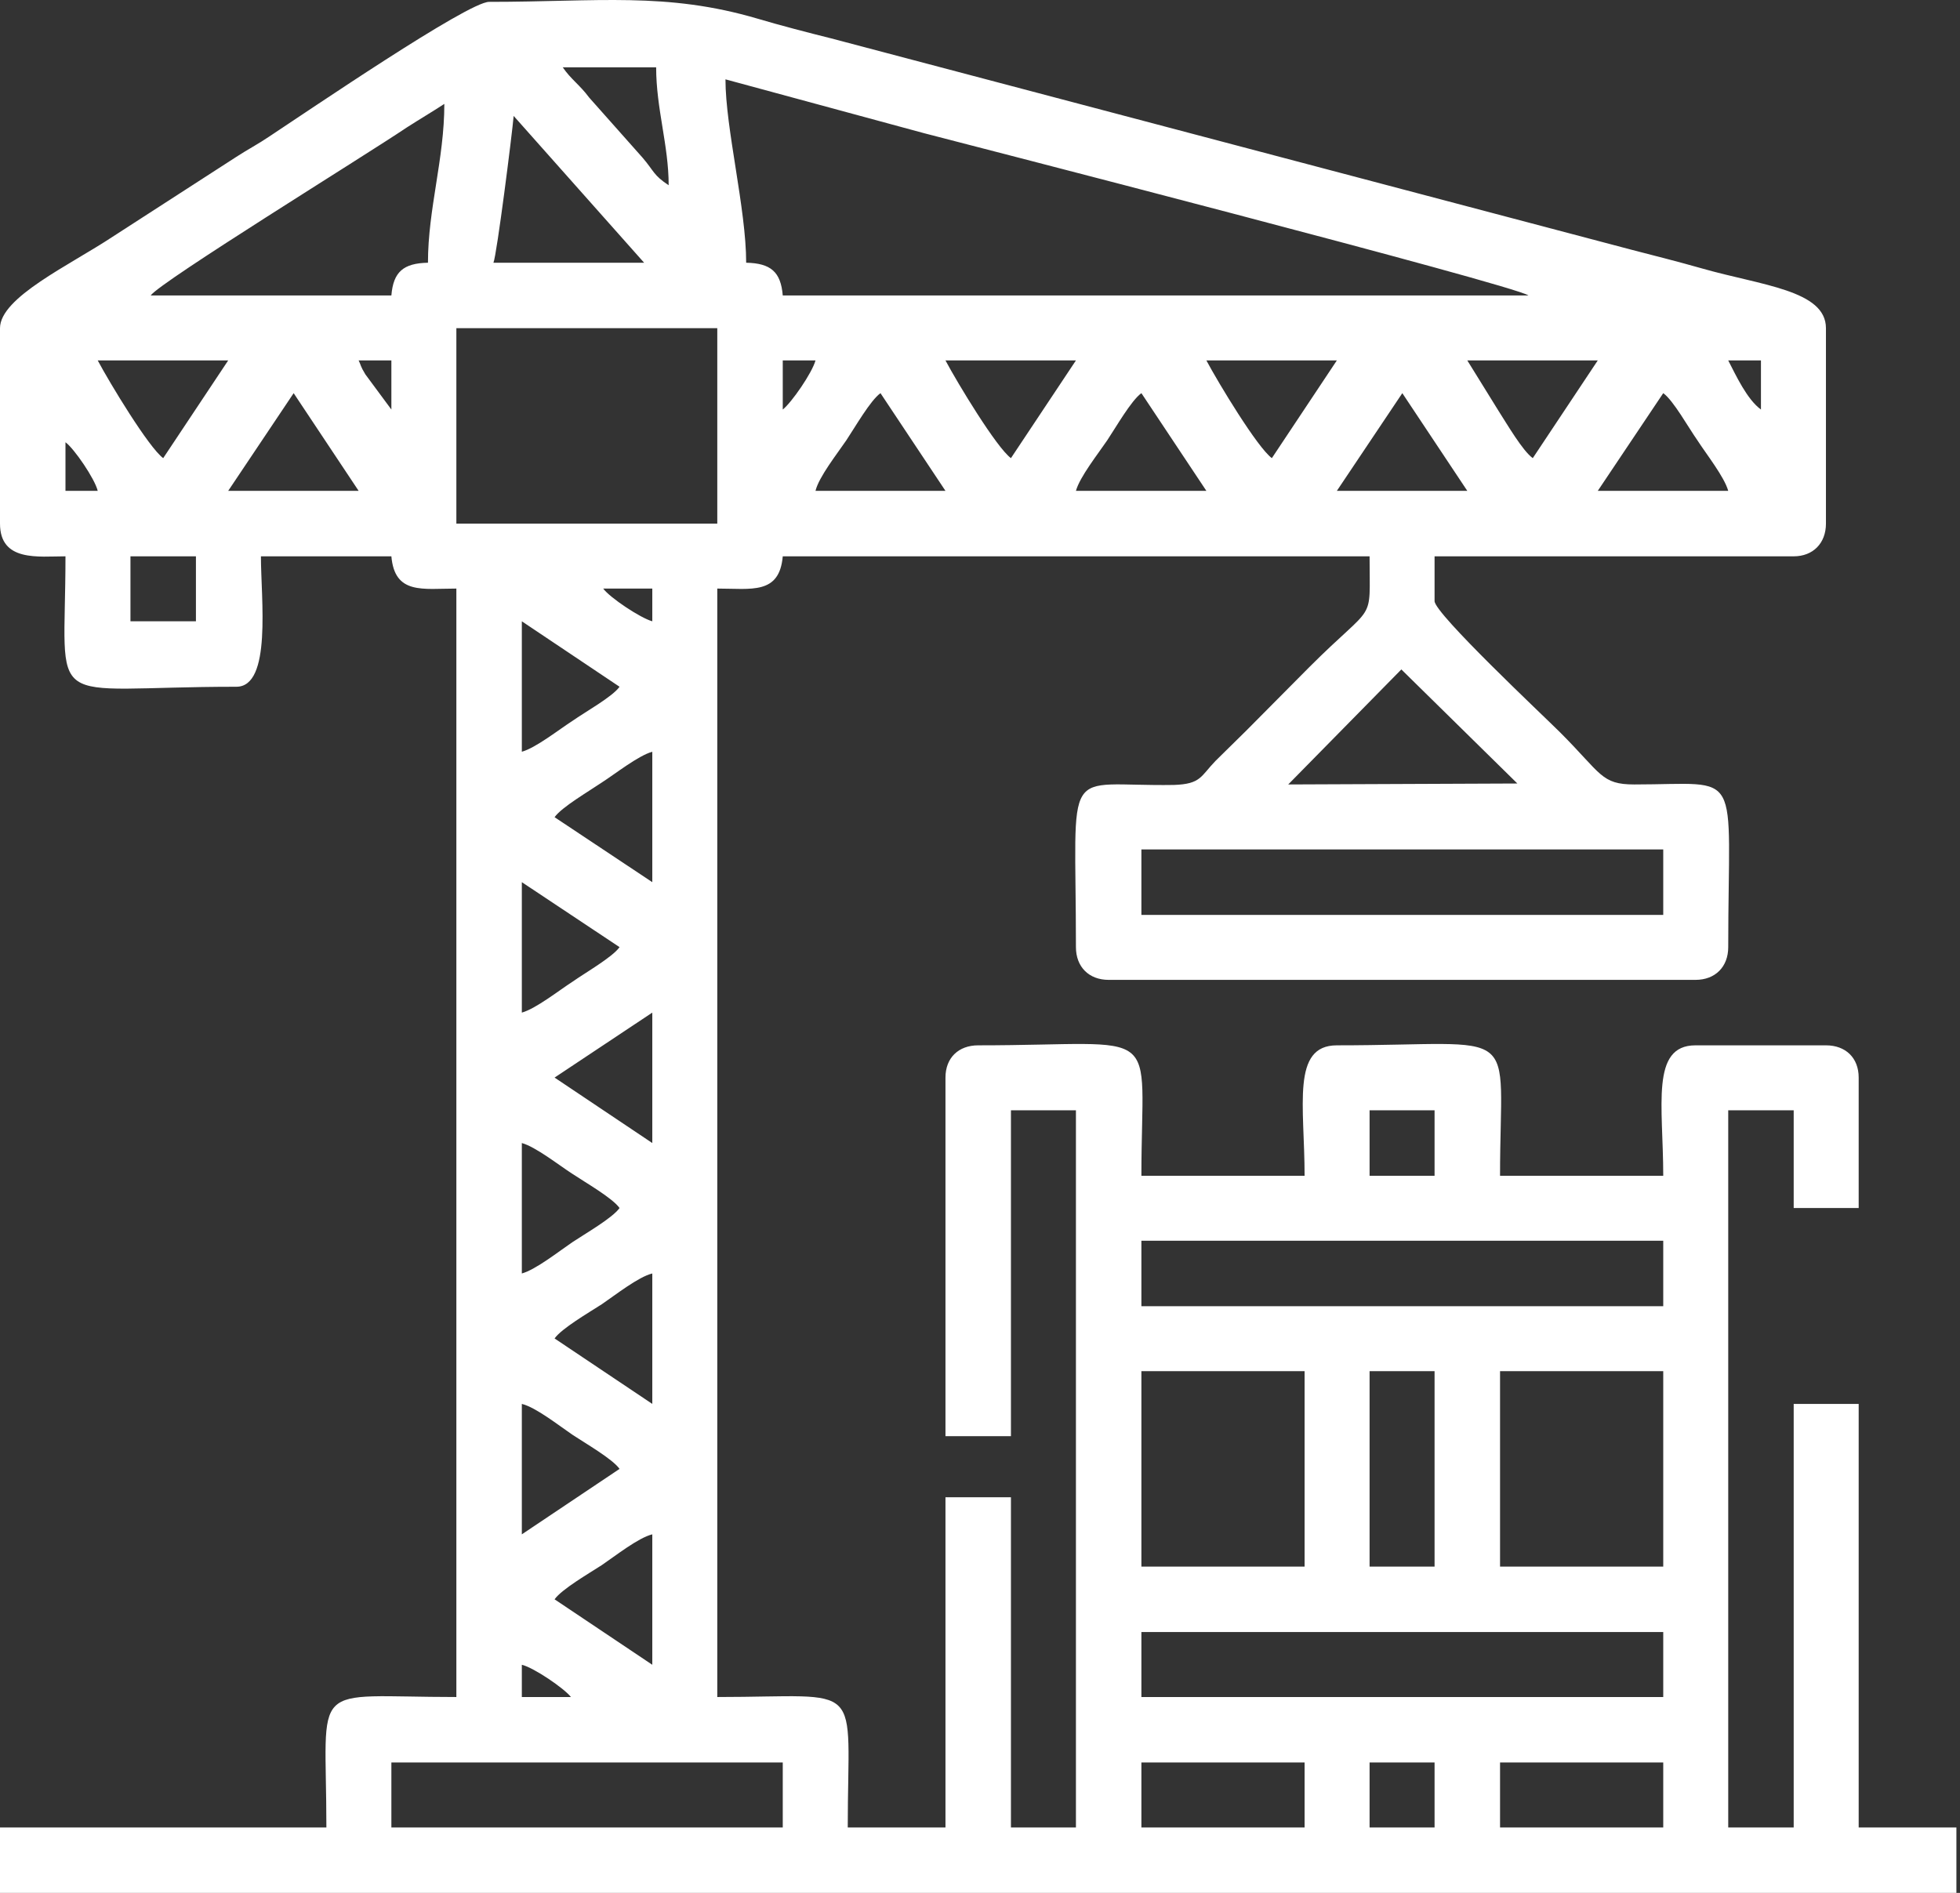 <?xml version="1.0" encoding="UTF-8"?> <svg xmlns="http://www.w3.org/2000/svg" width="235" height="227" viewBox="0 0 235 227" fill="none"><rect x="0" y="0" width="235" height="227" fill="#333333" stroke="none"/> <path fill-rule="evenodd" clip-rule="evenodd" d="M179.852 211.358H199.419V219.15H179.852V211.358ZM164.21 211.358H172.002V219.15H164.21V211.358ZM136.851 211.358H156.418V219.15H136.851V211.358ZM46.925 211.358H93.851V219.15H46.925V211.358ZM136.851 195.716H199.419V203.508H136.851V195.716ZM62.567 199.641C64.01 199.987 67.647 202.469 68.454 203.508H62.567V199.641ZM66.492 191.791C67.358 190.579 70.532 188.732 72.148 187.693C73.765 186.597 76.535 184.403 78.209 183.999V199.641L66.492 191.791ZM179.852 164.433H199.419V187.867H179.852V164.433ZM164.21 164.433H172.002V187.867H164.21V164.433ZM136.851 164.433H156.418V187.867H136.851V164.433ZM62.567 183.999V168.358C64.241 168.762 67.011 170.955 68.628 172.052C70.186 173.09 73.418 174.937 74.284 176.15L62.567 183.999ZM66.492 160.508C67.358 159.296 70.532 157.449 72.148 156.41C73.765 155.313 76.535 153.12 78.209 152.716V168.358L66.492 160.508ZM136.851 148.791H199.419V156.641H136.851V148.791ZM62.567 152.716V137.074C64.241 137.536 67.011 139.729 68.628 140.768C70.186 141.807 73.418 143.654 74.284 144.866C73.418 146.078 70.186 147.925 68.628 148.964C67.011 150.061 64.241 152.254 62.567 152.716ZM164.21 133.149H172.002V140.999H164.21V133.149ZM66.492 129.224L78.209 121.432V137.074L66.492 129.224ZM62.567 121.432V105.79L74.284 113.582C73.418 114.794 70.186 116.641 68.628 117.738C67.011 118.777 64.241 120.97 62.567 121.432ZM136.851 101.865H199.419V109.715H136.851V101.865ZM66.492 97.998C67.358 96.786 70.532 94.939 72.148 93.843C73.765 92.804 76.535 90.61 78.209 90.149V105.79L66.492 97.998ZM168.019 80.279L181.93 93.958L154.456 94.073L168.019 80.279ZM62.567 90.149V74.507L74.284 82.356C73.418 83.569 70.186 85.358 68.628 86.454C67.011 87.493 64.241 89.687 62.567 90.149ZM15.642 66.715H23.492V74.507H15.642V66.715ZM72.322 70.582H78.209V74.507C76.766 74.103 73.13 71.678 72.322 70.582ZM54.717 39.356H86.001V62.79H54.717V39.356ZM199.419 47.148C200.631 48.014 202.42 51.246 203.517 52.804C204.556 54.421 206.749 57.191 207.211 58.865H191.569L199.419 47.148ZM168.135 47.148L175.927 58.865H160.285L168.135 47.148ZM136.851 47.148L144.643 58.865H129.002C129.463 57.191 131.657 54.421 132.753 52.804C133.792 51.246 135.639 48.014 136.851 47.148ZM105.568 47.148L113.36 58.865H97.776C98.18 57.191 100.373 54.421 101.47 52.804C102.509 51.246 104.356 48.014 105.568 47.148ZM35.209 47.148L43.001 58.865H27.359L35.209 47.148ZM7.85 53.035C8.889 53.786 11.371 57.422 11.717 58.865H7.85V53.035ZM207.211 43.223H211.135V49.111C209.462 47.898 208.134 45.012 207.211 43.223ZM175.927 43.223H191.569L183.777 54.94C182.565 54.074 180.718 50.9 179.679 49.284L175.927 43.223ZM144.643 43.223H160.285L152.493 54.94C150.762 53.67 146.086 45.936 144.643 43.223ZM113.36 43.223H129.002L121.21 54.94C119.478 53.67 114.803 45.936 113.36 43.223ZM93.851 49.111V43.223H97.776C97.372 44.724 94.89 48.302 93.851 49.111ZM43.001 43.223H46.925V49.111L43.809 44.897C43.174 43.858 43.289 43.8 43.001 43.223ZM11.717 43.223H27.359L19.567 54.94C17.835 53.67 13.16 45.936 11.717 43.223ZM61.586 13.902L77.228 31.506H59.162C59.566 30.583 61.413 15.98 61.586 13.902ZM51.312 31.506C48.368 31.564 47.156 32.603 46.925 35.431H18.066C19.278 33.757 43.635 18.75 48.772 15.287C50.389 14.248 51.774 13.44 53.275 12.459C53.275 19.097 51.312 25.042 51.312 31.506ZM86.982 9.515L110.82 15.98C114.803 17.019 181.468 34.161 183.257 35.431H93.851C93.62 32.603 92.408 31.564 89.464 31.506C89.464 25.042 86.982 15.403 86.982 9.515ZM67.473 8.072H78.671C78.671 13.036 80.171 17.423 80.171 22.213C78.324 21.001 78.44 20.54 77.055 18.924L70.648 11.709C69.493 10.15 68.454 9.515 67.473 8.072ZM0 39.356V62.79C0 67.407 4.618 66.715 7.85 66.715C7.85 85.704 4.848 82.356 28.34 82.356C32.611 82.356 31.284 71.794 31.284 66.715H46.925C47.329 71.332 50.677 70.582 54.717 70.582V203.508C36.767 203.508 39.133 201.2 39.133 219.15H0V227H234.569V219.15H222.852V168.358H215.06V219.15H207.211V133.149H215.06V144.866H222.852V129.224C222.852 126.858 221.294 125.357 218.927 125.357H203.286C197.86 125.357 199.419 132.63 199.419 140.999H179.852C179.852 122.471 182.853 125.357 160.285 125.357C154.802 125.357 156.418 132.63 156.418 140.999H136.851C136.851 122.471 139.853 125.357 117.285 125.357C114.918 125.357 113.36 126.858 113.36 129.224V172.225H121.21V133.149H129.002V219.15H121.21V179.555H113.36V219.15H101.643C101.643 201.2 103.952 203.508 86.001 203.508V70.582C90.099 70.582 93.447 71.332 93.851 66.715H164.21C164.21 75.026 165.018 71.967 156.995 79.99C154.34 82.645 152.089 84.954 149.434 87.609C148.107 88.936 147.068 89.918 145.74 91.245C143.951 93.092 144.008 94.016 140.776 94.131C127.155 94.362 129.002 90.899 129.002 113.582C129.002 115.949 130.56 117.507 132.926 117.507H203.286C205.652 117.507 207.211 115.949 207.211 113.582C207.211 91.707 209.173 94.073 195.955 94.073C191.973 94.073 192.031 92.804 187.067 87.84C185.104 85.877 172.002 73.583 172.002 72.083V66.715H215.06C217.369 66.715 218.927 65.156 218.927 62.79V39.356C218.927 34.796 211.135 34.219 204.094 32.199C201.035 31.333 198.495 30.698 195.609 29.948L99.68 4.609C96.91 3.917 93.562 3.051 90.849 2.243C79.883 -0.989 71.687 0.223 58.642 0.223C56.103 0.223 36.825 13.383 32.265 16.384C30.995 17.25 29.668 17.942 28.34 18.808L13.506 28.389C8.369 31.795 0 35.662 0 39.356Z" fill="white"></path> </svg> 